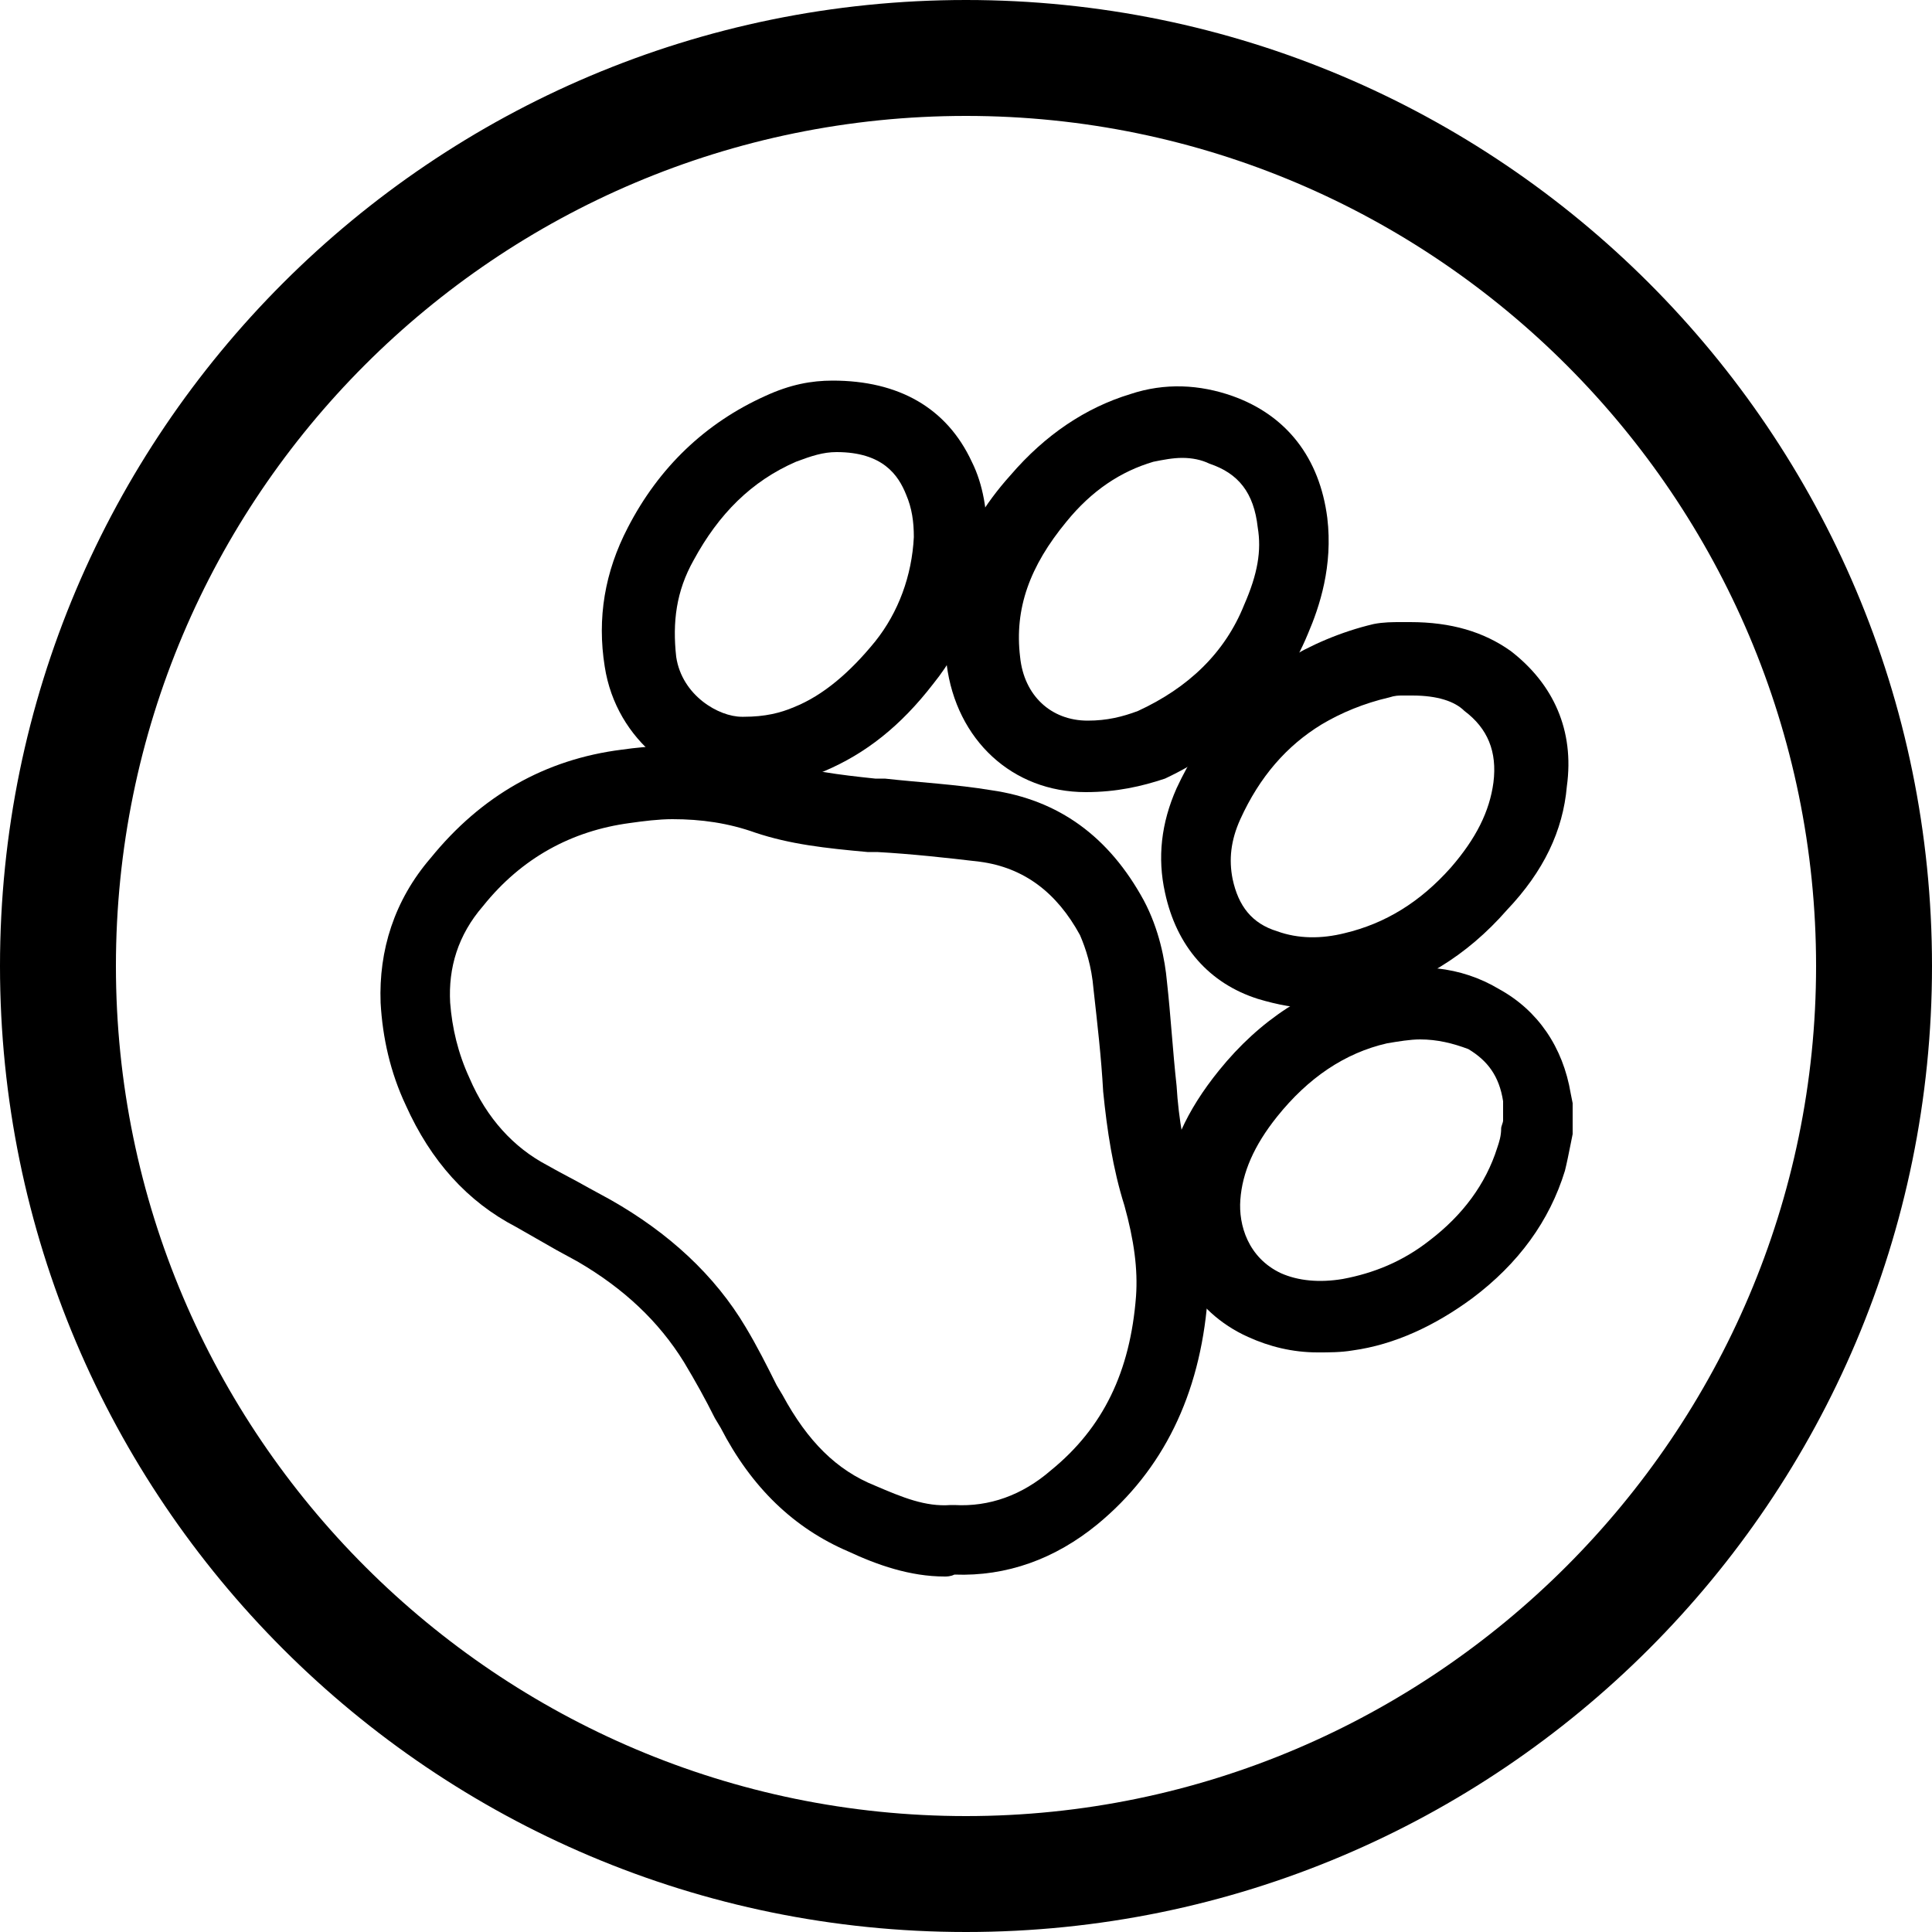 <?xml version="1.0" encoding="UTF-8"?> <svg xmlns="http://www.w3.org/2000/svg" xmlns:xlink="http://www.w3.org/1999/xlink" version="1.1" id="Слой_1" x="0px" y="0px" viewBox="0 0 100 100" style="enable-background:new 0 0 100 100;" xml:space="preserve"> <g> <g> <path d="M50,100C22.4,100,0,77.6,0,50S22.4,0,50,0s50,22.4,50,50S77.6,100,50,100z M50,6C25.7,6,6,25.7,6,50s19.8,44,44,44 s44-19.8,44-44S74.3,6,50,6z"></path> </g> <g> <g> <path d="M68.2,70c-1.3,0-2.5-0.3-3.6-0.8c-2.9-1.3-4.5-4.2-4.3-7.5c0.2-2.2,1.1-4.2,2.8-6.3c2.1-2.6,4.7-4.3,7.7-5 c2.5-0.6,4.8-0.4,6.8,0.8c2,1.1,3.3,3,3.7,5.4l0.1,0.5l0,1.6l-0.1,0.5c-0.1,0.5-0.2,1-0.3,1.4c-0.8,2.6-2.4,4.8-4.8,6.6 c-1.9,1.4-4,2.4-6.2,2.7C69.4,70,68.8,70,68.2,70z M73.5,53.8c-0.5,0-1.1,0.1-1.7,0.2c-2.2,0.5-4.1,1.8-5.7,3.8 c-1.2,1.5-1.8,2.9-1.9,4.3c-0.1,1.3,0.4,3,2.1,3.8c0.9,0.4,2,0.5,3.2,0.3c1.6-0.3,3.1-0.9,4.5-2c1.7-1.3,2.9-2.9,3.5-4.8 c0.1-0.3,0.2-0.6,0.2-1c0-0.1,0.1-0.3,0.1-0.4v-0.8c0-0.1,0-0.1,0-0.2c-0.2-1.3-0.8-2.1-1.8-2.7C75.2,54,74.4,53.8,73.5,53.8z"></path> </g> <g> <path d="M48.9,81.6c-1.8,0-3.5-0.6-5-1.3c-2.8-1.2-5-3.3-6.6-6.4l-0.3-0.5c-0.5-1-1-1.9-1.6-2.9c-1.3-2.1-3.1-3.8-5.5-5.2 l-1.1-0.6c-0.7-0.4-1.4-0.8-2.1-1.2c-2.5-1.3-4.4-3.4-5.7-6.3c-0.8-1.7-1.2-3.5-1.3-5.3c-0.1-2.7,0.7-5.3,2.6-7.5 c2.6-3.2,5.9-5.1,9.9-5.6c2.8-0.4,5.5-0.2,8.1,0.6c1.5,0.5,3.1,0.7,5,0.9l0.5,0c1.8,0.2,3.7,0.3,5.5,0.6c3.5,0.5,6.1,2.4,7.9,5.7 c0.8,1.5,1.1,3.1,1.2,4.2c0.2,1.8,0.3,3.6,0.5,5.4c0.1,1.7,0.4,3.4,0.9,5.1c0.6,2.3,0.9,4.2,0.7,6c-0.4,4.9-2.3,8.8-5.7,11.6 c-2.2,1.8-4.7,2.7-7.4,2.6C49.2,81.6,49,81.6,48.9,81.6z M34.8,42.4c-0.7,0-1.5,0.1-2.2,0.2C29.6,43,27,44.4,25,46.9 c-1.3,1.5-1.8,3.2-1.7,5c0.1,1.3,0.4,2.6,1,3.9c0.9,2.1,2.3,3.6,4,4.5c0.7,0.4,1.5,0.8,2.2,1.2l1.1,0.6c3,1.7,5.4,3.9,7,6.6 c0.6,1,1.1,2,1.6,3l0.3,0.5c1.3,2.4,2.8,3.9,4.8,4.7c1.4,0.6,2.6,1.1,3.9,1l0.1,0l0.1,0c1.8,0.1,3.5-0.5,5-1.8 c2.7-2.2,4.1-5.1,4.4-9c0.1-1.4-0.1-2.9-0.6-4.7c-0.6-1.9-0.9-3.9-1.1-5.9c-0.1-1.8-0.3-3.5-0.5-5.3c-0.1-1.2-0.4-2.1-0.7-2.8 c-1.2-2.2-2.9-3.5-5.2-3.8c-1.7-0.2-3.5-0.4-5.3-0.5l-0.5,0c-2.2-0.2-4-0.4-5.8-1C37.7,42.6,36.3,42.4,34.8,42.4z"></path> </g> <g> <path d="M38.3,40.8c-3,0-6.4-2.4-7-6.3c-0.4-2.5,0-4.9,1.2-7.2c1.6-3.1,4-5.4,7.1-6.8c1.3-0.6,2.4-0.8,3.5-0.8 c3.4,0,5.9,1.4,7.2,4.2c0.6,1.2,0.8,2.6,0.8,4c-0.2,2.8-1.1,5.4-2.8,7.5c-1.7,2.2-3.5,3.6-5.6,4.5c-1.2,0.5-2.5,0.8-4.1,0.8 C38.5,40.7,38.4,40.8,38.3,40.8z M43.3,23.4C43.2,23.4,43.2,23.4,43.3,23.4c-0.7,0-1.3,0.2-2.1,0.5c-2.3,1-4,2.7-5.3,5.1 C35,30.6,34.8,32.2,35,34c0.3,2,2.2,3.1,3.4,3.1l0.1,0c1.1,0,1.9-0.2,2.6-0.5c1.5-0.6,2.9-1.8,4.2-3.4c1.2-1.5,1.9-3.4,2-5.4 c0-0.8-0.1-1.5-0.4-2.2C46.5,24.6,45.7,23.4,43.3,23.4z"></path> </g> <g> <path d="M56.2,41c-3.8,0-6.7-2.7-7.2-6.6c-0.4-3.5,0.6-6.8,3.3-9.8c1.8-2.1,3.9-3.5,6.2-4.2c1.8-0.6,3.6-0.5,5.3,0.1 c2.8,1,4.5,3.2,4.9,6.3c0.3,2.5-0.4,4.6-1,6c-1.4,3.4-4,5.9-7.4,7.5C59.1,40.7,57.8,41,56.2,41L56.2,41C56.3,41,56.2,41,56.2,41z M61.2,23.7c-0.5,0-1,0.1-1.5,0.2c-1.7,0.5-3.2,1.5-4.5,3.1c-1.9,2.3-2.7,4.5-2.4,7c0.2,2,1.6,3.3,3.5,3.3c0,0,0,0,0,0 c1,0,1.8-0.2,2.6-0.5c2.6-1.2,4.5-3,5.5-5.5c0.7-1.6,0.9-2.8,0.7-4c-0.2-1.8-1-2.8-2.5-3.3C62.2,23.8,61.7,23.7,61.2,23.7z"></path> </g> <g> <path d="M68.2,52.2c-1.1,0-2.1-0.2-3.1-0.5c-2.5-0.8-4.2-2.7-4.8-5.5c-0.4-1.8-0.2-3.6,0.6-5.4c1.3-2.8,3.2-5,5.6-6.6 c1.3-0.8,2.9-1.5,4.6-1.9c0.5-0.1,1-0.1,1.4-0.1c0.1,0,0.3,0,0.4,0l0.1,0c2.1,0,3.8,0.5,5.2,1.5c2.2,1.7,3.3,4.1,2.9,7 c-0.2,2.3-1.2,4.4-3.1,6.4c-2.1,2.4-4.6,3.9-7.5,4.6C69.8,52.1,69,52.2,68.2,52.2z M73.1,36c-0.2,0-0.3,0-0.5,0 c-0.2,0-0.4,0-0.7,0.1c-1.3,0.3-2.5,0.8-3.5,1.4c-1.8,1.1-3.2,2.7-4.2,4.9c-0.5,1.1-0.6,2.1-0.4,3.1c0.3,1.4,1,2.3,2.3,2.7 c1.1,0.4,2.3,0.4,3.5,0.1c2.1-0.5,3.9-1.6,5.5-3.4c1.3-1.5,2-2.9,2.2-4.4c0.2-1.6-0.3-2.8-1.5-3.7C75.3,36.3,74.4,36,73.1,36z"></path> </g> </g> </g> </svg> 